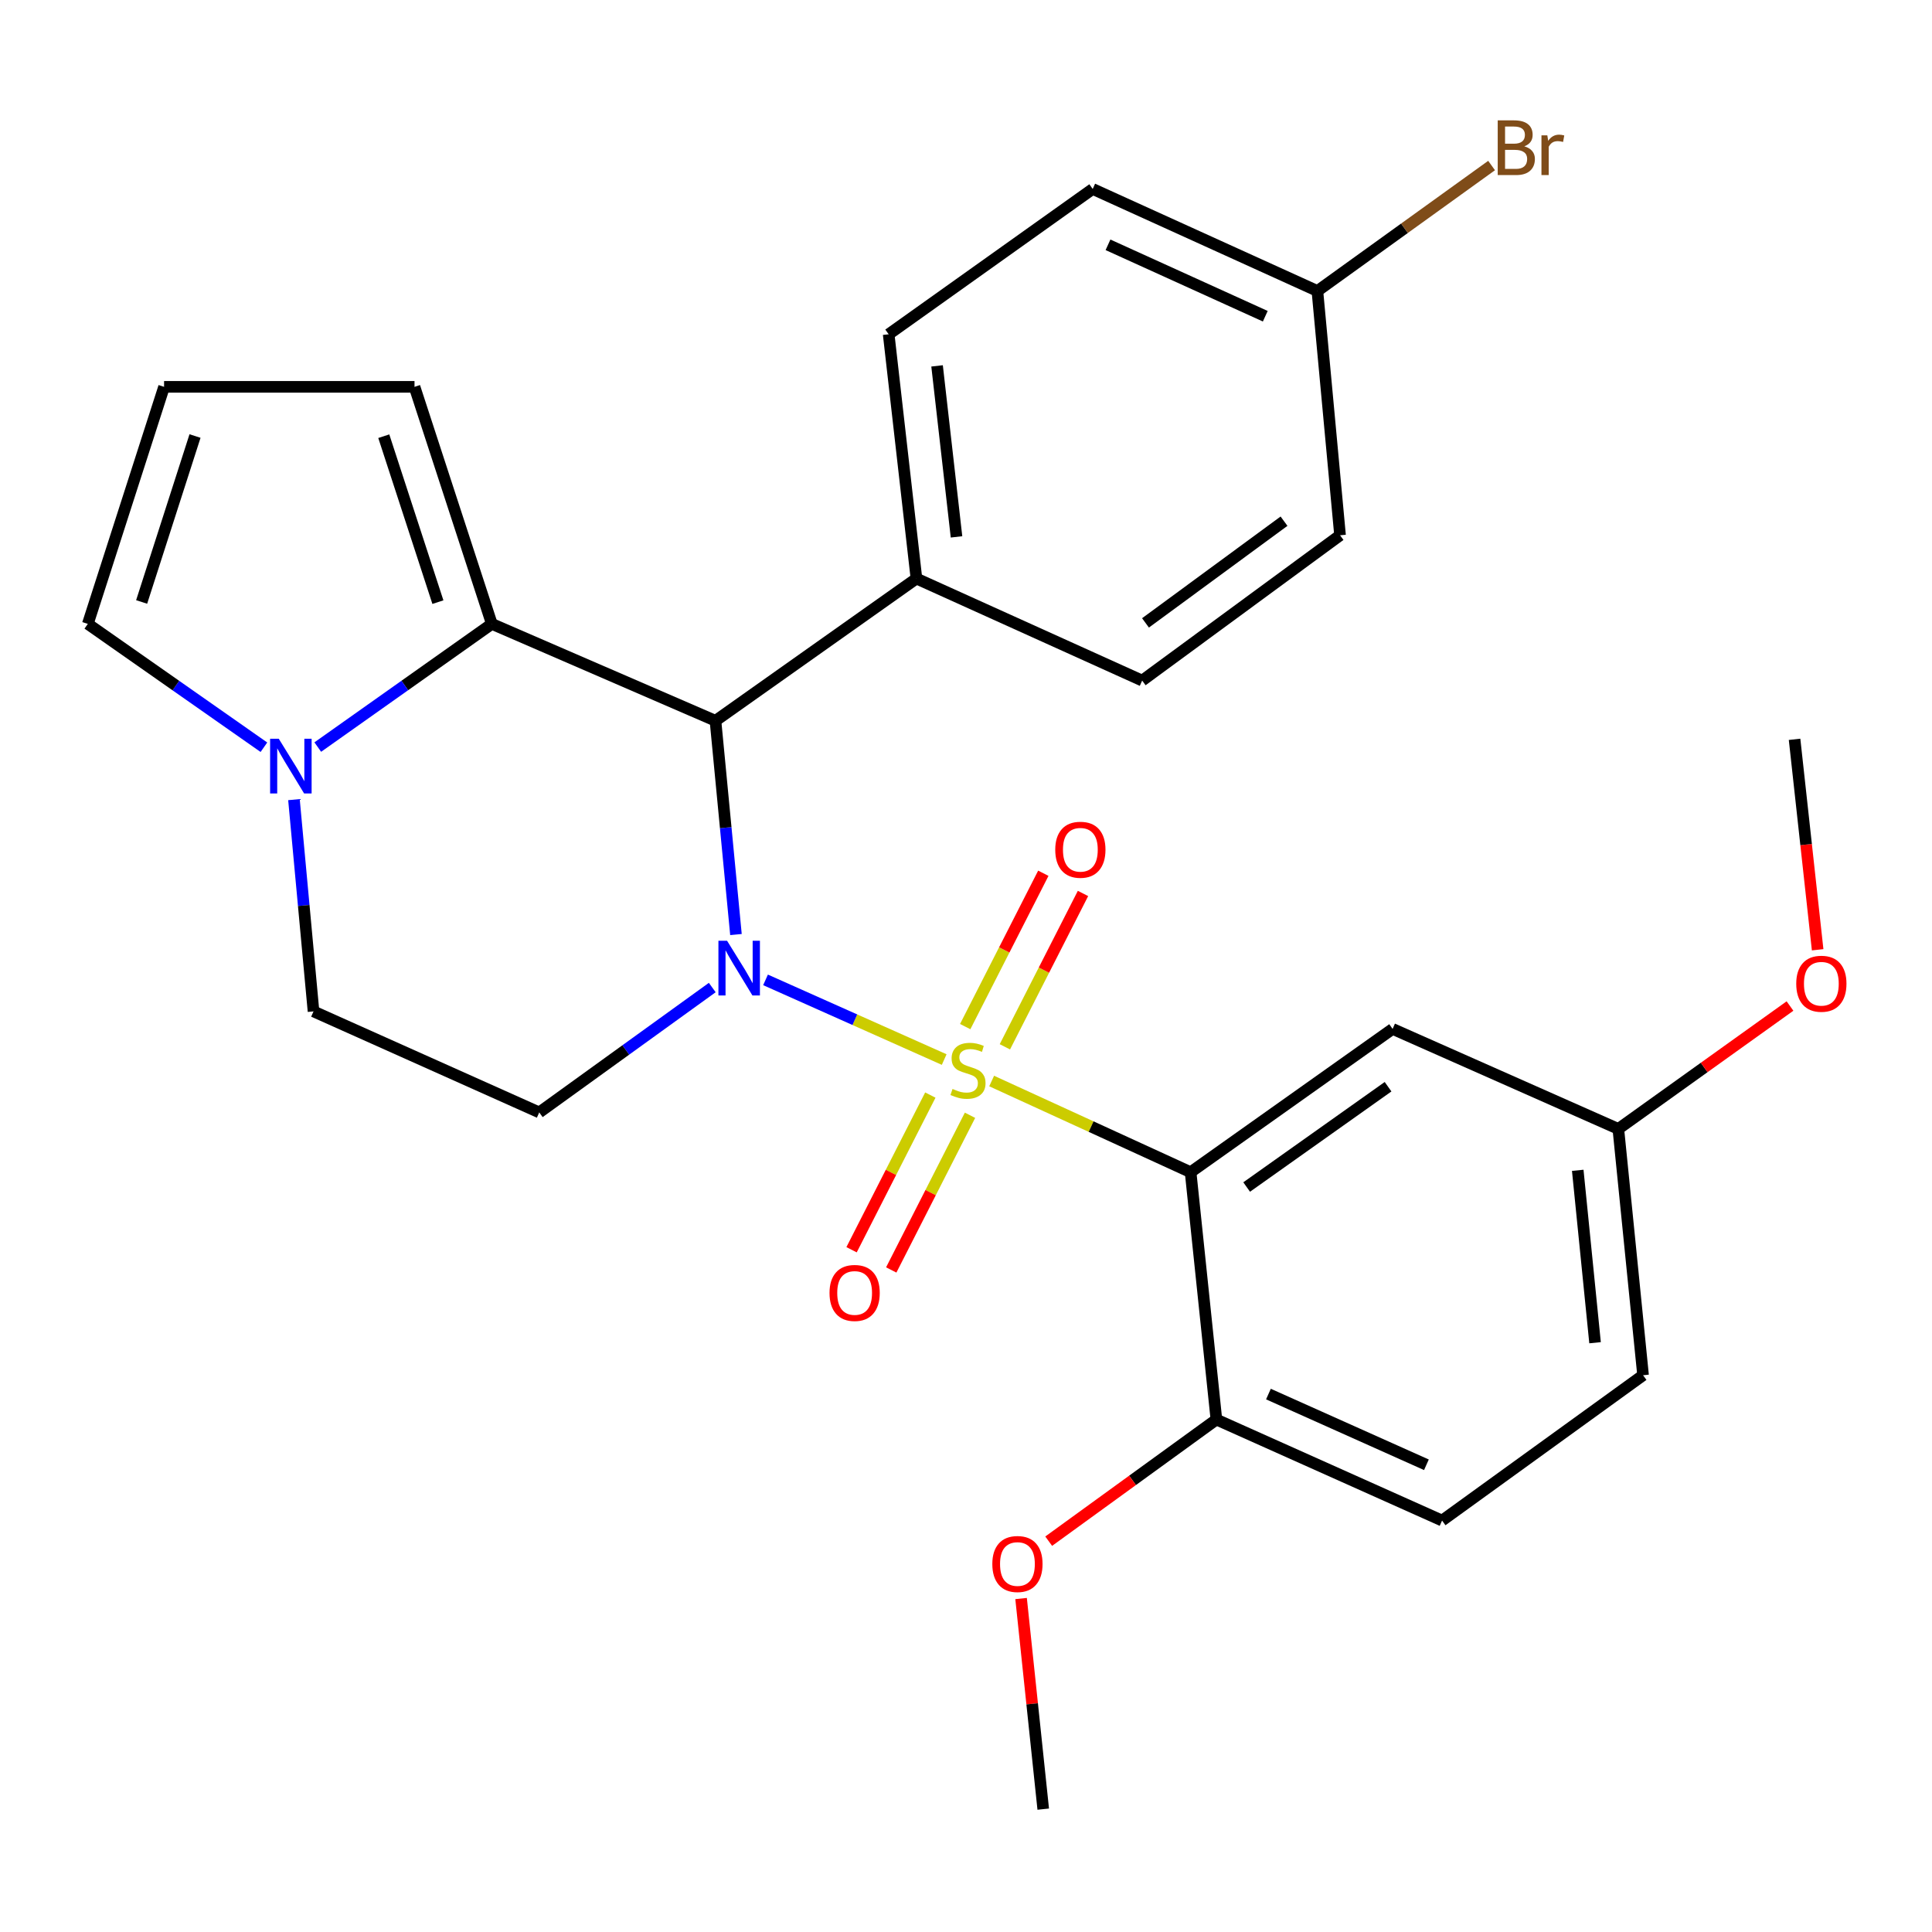 <?xml version='1.0' encoding='iso-8859-1'?>
<svg version='1.1' baseProfile='full'
              xmlns='http://www.w3.org/2000/svg'
                      xmlns:rdkit='http://www.rdkit.org/xml'
                      xmlns:xlink='http://www.w3.org/1999/xlink'
                  xml:space='preserve'
width='1000px' height='1000px' viewBox='0 0 1000 1000'>
<!-- END OF HEADER -->
<rect style='opacity:1.0;fill:#FFFFFF;stroke:none' width='1000' height='1000' x='0' y='0'> </rect>
<path class='bond-0' d='M 488.709,548.424 L 442.474,527.803' style='fill:none;fill-rule:evenodd;stroke:#CCCC00;stroke-width:6px;stroke-linecap:butt;stroke-linejoin:miter;stroke-opacity:1' />
<path class='bond-0' d='M 442.474,527.803 L 396.24,507.182' style='fill:none;fill-rule:evenodd;stroke:#0000FF;stroke-width:6px;stroke-linecap:butt;stroke-linejoin:miter;stroke-opacity:1' />
<path class='bond-1' d='M 513.28,559.534 L 564.766,583.132' style='fill:none;fill-rule:evenodd;stroke:#CCCC00;stroke-width:6px;stroke-linecap:butt;stroke-linejoin:miter;stroke-opacity:1' />
<path class='bond-1' d='M 564.766,583.132 L 616.253,606.73' style='fill:none;fill-rule:evenodd;stroke:#000000;stroke-width:6px;stroke-linecap:butt;stroke-linejoin:miter;stroke-opacity:1' />
<path class='bond-7' d='M 520.123,541.826 L 540.339,502.141' style='fill:none;fill-rule:evenodd;stroke:#CCCC00;stroke-width:6px;stroke-linecap:butt;stroke-linejoin:miter;stroke-opacity:1' />
<path class='bond-7' d='M 540.339,502.141 L 560.556,462.455' style='fill:none;fill-rule:evenodd;stroke:#FF0000;stroke-width:6px;stroke-linecap:butt;stroke-linejoin:miter;stroke-opacity:1' />
<path class='bond-7' d='M 499.589,531.366 L 519.806,491.68' style='fill:none;fill-rule:evenodd;stroke:#CCCC00;stroke-width:6px;stroke-linecap:butt;stroke-linejoin:miter;stroke-opacity:1' />
<path class='bond-7' d='M 519.806,491.68 L 540.022,451.994' style='fill:none;fill-rule:evenodd;stroke:#FF0000;stroke-width:6px;stroke-linecap:butt;stroke-linejoin:miter;stroke-opacity:1' />
<path class='bond-8' d='M 481.54,566.804 L 461.154,606.836' style='fill:none;fill-rule:evenodd;stroke:#CCCC00;stroke-width:6px;stroke-linecap:butt;stroke-linejoin:miter;stroke-opacity:1' />
<path class='bond-8' d='M 461.154,606.836 L 440.769,646.869' style='fill:none;fill-rule:evenodd;stroke:#FF0000;stroke-width:6px;stroke-linecap:butt;stroke-linejoin:miter;stroke-opacity:1' />
<path class='bond-8' d='M 502.075,577.261 L 481.69,617.293' style='fill:none;fill-rule:evenodd;stroke:#CCCC00;stroke-width:6px;stroke-linecap:butt;stroke-linejoin:miter;stroke-opacity:1' />
<path class='bond-8' d='M 481.69,617.293 L 461.304,657.326' style='fill:none;fill-rule:evenodd;stroke:#FF0000;stroke-width:6px;stroke-linecap:butt;stroke-linejoin:miter;stroke-opacity:1' />
<path class='bond-2' d='M 380.931,483.721 L 375.63,428.397' style='fill:none;fill-rule:evenodd;stroke:#0000FF;stroke-width:6px;stroke-linecap:butt;stroke-linejoin:miter;stroke-opacity:1' />
<path class='bond-2' d='M 375.63,428.397 L 370.33,373.072' style='fill:none;fill-rule:evenodd;stroke:#000000;stroke-width:6px;stroke-linecap:butt;stroke-linejoin:miter;stroke-opacity:1' />
<path class='bond-5' d='M 368.665,511.151 L 323.889,543.469' style='fill:none;fill-rule:evenodd;stroke:#0000FF;stroke-width:6px;stroke-linecap:butt;stroke-linejoin:miter;stroke-opacity:1' />
<path class='bond-5' d='M 323.889,543.469 L 279.113,575.786' style='fill:none;fill-rule:evenodd;stroke:#000000;stroke-width:6px;stroke-linecap:butt;stroke-linejoin:miter;stroke-opacity:1' />
<path class='bond-6' d='M 616.253,606.73 L 720.811,532.565' style='fill:none;fill-rule:evenodd;stroke:#000000;stroke-width:6px;stroke-linecap:butt;stroke-linejoin:miter;stroke-opacity:1' />
<path class='bond-6' d='M 645.269,614.401 L 718.46,562.486' style='fill:none;fill-rule:evenodd;stroke:#000000;stroke-width:6px;stroke-linecap:butt;stroke-linejoin:miter;stroke-opacity:1' />
<path class='bond-9' d='M 616.253,606.73 L 629.606,734.755' style='fill:none;fill-rule:evenodd;stroke:#000000;stroke-width:6px;stroke-linecap:butt;stroke-linejoin:miter;stroke-opacity:1' />
<path class='bond-3' d='M 370.33,373.072 L 254.57,322.925' style='fill:none;fill-rule:evenodd;stroke:#000000;stroke-width:6px;stroke-linecap:butt;stroke-linejoin:miter;stroke-opacity:1' />
<path class='bond-10' d='M 370.33,373.072 L 474.35,299.458' style='fill:none;fill-rule:evenodd;stroke:#000000;stroke-width:6px;stroke-linecap:butt;stroke-linejoin:miter;stroke-opacity:1' />
<path class='bond-12' d='M 254.57,322.925 L 214.55,200.226' style='fill:none;fill-rule:evenodd;stroke:#000000;stroke-width:6px;stroke-linecap:butt;stroke-linejoin:miter;stroke-opacity:1' />
<path class='bond-12' d='M 226.659,311.666 L 198.644,225.776' style='fill:none;fill-rule:evenodd;stroke:#000000;stroke-width:6px;stroke-linecap:butt;stroke-linejoin:miter;stroke-opacity:1' />
<path class='bond-29' d='M 254.57,322.925 L 209.523,354.804' style='fill:none;fill-rule:evenodd;stroke:#000000;stroke-width:6px;stroke-linecap:butt;stroke-linejoin:miter;stroke-opacity:1' />
<path class='bond-29' d='M 209.523,354.804 L 164.476,386.684' style='fill:none;fill-rule:evenodd;stroke:#0000FF;stroke-width:6px;stroke-linecap:butt;stroke-linejoin:miter;stroke-opacity:1' />
<path class='bond-4' d='M 152.152,413.886 L 157.215,468.694' style='fill:none;fill-rule:evenodd;stroke:#0000FF;stroke-width:6px;stroke-linecap:butt;stroke-linejoin:miter;stroke-opacity:1' />
<path class='bond-4' d='M 157.215,468.694 L 162.277,523.501' style='fill:none;fill-rule:evenodd;stroke:#000000;stroke-width:6px;stroke-linecap:butt;stroke-linejoin:miter;stroke-opacity:1' />
<path class='bond-13' d='M 136.602,386.769 L 91.028,354.847' style='fill:none;fill-rule:evenodd;stroke:#0000FF;stroke-width:6px;stroke-linecap:butt;stroke-linejoin:miter;stroke-opacity:1' />
<path class='bond-13' d='M 91.028,354.847 L 45.455,322.925' style='fill:none;fill-rule:evenodd;stroke:#000000;stroke-width:6px;stroke-linecap:butt;stroke-linejoin:miter;stroke-opacity:1' />
<path class='bond-11' d='M 279.113,575.786 L 162.277,523.501' style='fill:none;fill-rule:evenodd;stroke:#000000;stroke-width:6px;stroke-linecap:butt;stroke-linejoin:miter;stroke-opacity:1' />
<path class='bond-18' d='M 720.811,532.565 L 837.646,584.326' style='fill:none;fill-rule:evenodd;stroke:#000000;stroke-width:6px;stroke-linecap:butt;stroke-linejoin:miter;stroke-opacity:1' />
<path class='bond-15' d='M 629.606,734.755 L 746.416,787.04' style='fill:none;fill-rule:evenodd;stroke:#000000;stroke-width:6px;stroke-linecap:butt;stroke-linejoin:miter;stroke-opacity:1' />
<path class='bond-15' d='M 656.542,721.564 L 738.309,758.164' style='fill:none;fill-rule:evenodd;stroke:#000000;stroke-width:6px;stroke-linecap:butt;stroke-linejoin:miter;stroke-opacity:1' />
<path class='bond-24' d='M 629.606,734.755 L 586.205,766.232' style='fill:none;fill-rule:evenodd;stroke:#000000;stroke-width:6px;stroke-linecap:butt;stroke-linejoin:miter;stroke-opacity:1' />
<path class='bond-24' d='M 586.205,766.232 L 542.803,797.709' style='fill:none;fill-rule:evenodd;stroke:#FF0000;stroke-width:6px;stroke-linecap:butt;stroke-linejoin:miter;stroke-opacity:1' />
<path class='bond-16' d='M 474.35,299.458 L 459.973,173.02' style='fill:none;fill-rule:evenodd;stroke:#000000;stroke-width:6px;stroke-linecap:butt;stroke-linejoin:miter;stroke-opacity:1' />
<path class='bond-16' d='M 495.091,277.888 L 485.027,189.382' style='fill:none;fill-rule:evenodd;stroke:#000000;stroke-width:6px;stroke-linecap:butt;stroke-linejoin:miter;stroke-opacity:1' />
<path class='bond-17' d='M 474.35,299.458 L 591.186,352.268' style='fill:none;fill-rule:evenodd;stroke:#000000;stroke-width:6px;stroke-linecap:butt;stroke-linejoin:miter;stroke-opacity:1' />
<path class='bond-14' d='M 214.55,200.226 L 84.925,200.226' style='fill:none;fill-rule:evenodd;stroke:#000000;stroke-width:6px;stroke-linecap:butt;stroke-linejoin:miter;stroke-opacity:1' />
<path class='bond-31' d='M 45.455,322.925 L 84.925,200.226' style='fill:none;fill-rule:evenodd;stroke:#000000;stroke-width:6px;stroke-linecap:butt;stroke-linejoin:miter;stroke-opacity:1' />
<path class='bond-31' d='M 73.312,311.577 L 100.941,225.687' style='fill:none;fill-rule:evenodd;stroke:#000000;stroke-width:6px;stroke-linecap:butt;stroke-linejoin:miter;stroke-opacity:1' />
<path class='bond-20' d='M 746.416,787.04 L 850.449,711.813' style='fill:none;fill-rule:evenodd;stroke:#000000;stroke-width:6px;stroke-linecap:butt;stroke-linejoin:miter;stroke-opacity:1' />
<path class='bond-21' d='M 459.973,173.02 L 565.581,97.806' style='fill:none;fill-rule:evenodd;stroke:#000000;stroke-width:6px;stroke-linecap:butt;stroke-linejoin:miter;stroke-opacity:1' />
<path class='bond-22' d='M 591.186,352.268 L 693.606,277.053' style='fill:none;fill-rule:evenodd;stroke:#000000;stroke-width:6px;stroke-linecap:butt;stroke-linejoin:miter;stroke-opacity:1' />
<path class='bond-22' d='M 592.909,322.412 L 664.603,269.761' style='fill:none;fill-rule:evenodd;stroke:#000000;stroke-width:6px;stroke-linecap:butt;stroke-linejoin:miter;stroke-opacity:1' />
<path class='bond-25' d='M 837.646,584.326 L 882.072,552.522' style='fill:none;fill-rule:evenodd;stroke:#000000;stroke-width:6px;stroke-linecap:butt;stroke-linejoin:miter;stroke-opacity:1' />
<path class='bond-25' d='M 882.072,552.522 L 926.498,520.718' style='fill:none;fill-rule:evenodd;stroke:#FF0000;stroke-width:6px;stroke-linecap:butt;stroke-linejoin:miter;stroke-opacity:1' />
<path class='bond-28' d='M 837.646,584.326 L 850.449,711.813' style='fill:none;fill-rule:evenodd;stroke:#000000;stroke-width:6px;stroke-linecap:butt;stroke-linejoin:miter;stroke-opacity:1' />
<path class='bond-28' d='M 816.638,605.751 L 825.599,694.992' style='fill:none;fill-rule:evenodd;stroke:#000000;stroke-width:6px;stroke-linecap:butt;stroke-linejoin:miter;stroke-opacity:1' />
<path class='bond-19' d='M 681.879,150.616 L 693.606,277.053' style='fill:none;fill-rule:evenodd;stroke:#000000;stroke-width:6px;stroke-linecap:butt;stroke-linejoin:miter;stroke-opacity:1' />
<path class='bond-23' d='M 681.879,150.616 L 726.961,118.146' style='fill:none;fill-rule:evenodd;stroke:#000000;stroke-width:6px;stroke-linecap:butt;stroke-linejoin:miter;stroke-opacity:1' />
<path class='bond-23' d='M 726.961,118.146 L 772.044,85.677' style='fill:none;fill-rule:evenodd;stroke:#7F4C19;stroke-width:6px;stroke-linecap:butt;stroke-linejoin:miter;stroke-opacity:1' />
<path class='bond-30' d='M 681.879,150.616 L 565.581,97.806' style='fill:none;fill-rule:evenodd;stroke:#000000;stroke-width:6px;stroke-linecap:butt;stroke-linejoin:miter;stroke-opacity:1' />
<path class='bond-30' d='M 654.906,163.677 L 573.498,126.71' style='fill:none;fill-rule:evenodd;stroke:#000000;stroke-width:6px;stroke-linecap:butt;stroke-linejoin:miter;stroke-opacity:1' />
<path class='bond-26' d='M 528.511,827.396 L 534.244,881.901' style='fill:none;fill-rule:evenodd;stroke:#FF0000;stroke-width:6px;stroke-linecap:butt;stroke-linejoin:miter;stroke-opacity:1' />
<path class='bond-26' d='M 534.244,881.901 L 539.976,936.407' style='fill:none;fill-rule:evenodd;stroke:#000000;stroke-width:6px;stroke-linecap:butt;stroke-linejoin:miter;stroke-opacity:1' />
<path class='bond-27' d='M 940.81,491.599 L 934.837,437.136' style='fill:none;fill-rule:evenodd;stroke:#FF0000;stroke-width:6px;stroke-linecap:butt;stroke-linejoin:miter;stroke-opacity:1' />
<path class='bond-27' d='M 934.837,437.136 L 928.864,382.674' style='fill:none;fill-rule:evenodd;stroke:#000000;stroke-width:6px;stroke-linecap:butt;stroke-linejoin:miter;stroke-opacity:1' />
<path  class='atom-0' d='M 493.031 563.64
Q 493.351 563.76, 494.671 564.32
Q 495.991 564.88, 497.431 565.24
Q 498.911 565.56, 500.351 565.56
Q 503.031 565.56, 504.591 564.28
Q 506.151 562.96, 506.151 560.68
Q 506.151 559.12, 505.351 558.16
Q 504.591 557.2, 503.391 556.68
Q 502.191 556.16, 500.191 555.56
Q 497.671 554.8, 496.151 554.08
Q 494.671 553.36, 493.591 551.84
Q 492.551 550.32, 492.551 547.76
Q 492.551 544.2, 494.951 542
Q 497.391 539.8, 502.191 539.8
Q 505.471 539.8, 509.191 541.36
L 508.271 544.44
Q 504.871 543.04, 502.311 543.04
Q 499.551 543.04, 498.031 544.2
Q 496.511 545.32, 496.551 547.28
Q 496.551 548.8, 497.311 549.72
Q 498.111 550.64, 499.231 551.16
Q 500.391 551.68, 502.311 552.28
Q 504.871 553.08, 506.391 553.88
Q 507.911 554.68, 508.991 556.32
Q 510.111 557.92, 510.111 560.68
Q 510.111 564.6, 507.471 566.72
Q 504.871 568.8, 500.511 568.8
Q 497.991 568.8, 496.071 568.24
Q 494.191 567.72, 491.951 566.8
L 493.031 563.64
' fill='#CCCC00'/>
<path  class='atom-1' d='M 376.335 486.937
L 385.615 501.937
Q 386.535 503.417, 388.015 506.097
Q 389.495 508.777, 389.575 508.937
L 389.575 486.937
L 393.335 486.937
L 393.335 515.257
L 389.455 515.257
L 379.495 498.857
Q 378.335 496.937, 377.095 494.737
Q 375.895 492.537, 375.535 491.857
L 375.535 515.257
L 371.855 515.257
L 371.855 486.937
L 376.335 486.937
' fill='#0000FF'/>
<path  class='atom-5' d='M 144.29 382.379
L 153.57 397.379
Q 154.49 398.859, 155.97 401.539
Q 157.45 404.219, 157.53 404.379
L 157.53 382.379
L 161.29 382.379
L 161.29 410.699
L 157.41 410.699
L 147.45 394.299
Q 146.29 392.379, 145.05 390.179
Q 143.85 387.979, 143.49 387.299
L 143.49 410.699
L 139.81 410.699
L 139.81 382.379
L 144.29 382.379
' fill='#0000FF'/>
<path  class='atom-8' d='M 546.193 439.827
Q 546.193 433.027, 549.553 429.227
Q 552.913 425.427, 559.193 425.427
Q 565.473 425.427, 568.833 429.227
Q 572.193 433.027, 572.193 439.827
Q 572.193 446.707, 568.793 450.627
Q 565.393 454.507, 559.193 454.507
Q 552.953 454.507, 549.553 450.627
Q 546.193 446.747, 546.193 439.827
M 559.193 451.307
Q 563.513 451.307, 565.833 448.427
Q 568.193 445.507, 568.193 439.827
Q 568.193 434.267, 565.833 431.467
Q 563.513 428.627, 559.193 428.627
Q 554.873 428.627, 552.513 431.427
Q 550.193 434.227, 550.193 439.827
Q 550.193 445.547, 552.513 448.427
Q 554.873 451.307, 559.193 451.307
' fill='#FF0000'/>
<path  class='atom-9' d='M 429.357 669.222
Q 429.357 662.422, 432.717 658.622
Q 436.077 654.822, 442.357 654.822
Q 448.637 654.822, 451.997 658.622
Q 455.357 662.422, 455.357 669.222
Q 455.357 676.102, 451.957 680.022
Q 448.557 683.902, 442.357 683.902
Q 436.117 683.902, 432.717 680.022
Q 429.357 676.142, 429.357 669.222
M 442.357 680.702
Q 446.677 680.702, 448.997 677.822
Q 451.357 674.902, 451.357 669.222
Q 451.357 663.662, 448.997 660.862
Q 446.677 658.022, 442.357 658.022
Q 438.037 658.022, 435.677 660.822
Q 433.357 663.622, 433.357 669.222
Q 433.357 674.942, 435.677 677.822
Q 438.037 680.702, 442.357 680.702
' fill='#FF0000'/>
<path  class='atom-24' d='M 788.976 75.744
Q 791.696 76.504, 793.056 78.184
Q 794.456 79.824, 794.456 82.264
Q 794.456 86.184, 791.936 88.424
Q 789.456 90.624, 784.736 90.624
L 775.216 90.624
L 775.216 62.304
L 783.576 62.304
Q 788.416 62.304, 790.856 64.264
Q 793.296 66.224, 793.296 69.824
Q 793.296 74.104, 788.976 75.744
M 779.016 65.504
L 779.016 74.384
L 783.576 74.384
Q 786.376 74.384, 787.816 73.264
Q 789.296 72.104, 789.296 69.824
Q 789.296 65.504, 783.576 65.504
L 779.016 65.504
M 784.736 87.424
Q 787.496 87.424, 788.976 86.104
Q 790.456 84.784, 790.456 82.264
Q 790.456 79.944, 788.816 78.784
Q 787.216 77.584, 784.136 77.584
L 779.016 77.584
L 779.016 87.424
L 784.736 87.424
' fill='#7F4C19'/>
<path  class='atom-24' d='M 800.896 70.064
L 801.336 72.904
Q 803.496 69.704, 807.016 69.704
Q 808.136 69.704, 809.656 70.104
L 809.056 73.464
Q 807.336 73.064, 806.376 73.064
Q 804.696 73.064, 803.576 73.744
Q 802.496 74.384, 801.616 75.944
L 801.616 90.624
L 797.856 90.624
L 797.856 70.064
L 800.896 70.064
' fill='#7F4C19'/>
<path  class='atom-25' d='M 513.623 809.524
Q 513.623 802.724, 516.983 798.924
Q 520.343 795.124, 526.623 795.124
Q 532.903 795.124, 536.263 798.924
Q 539.623 802.724, 539.623 809.524
Q 539.623 816.404, 536.223 820.324
Q 532.823 824.204, 526.623 824.204
Q 520.383 824.204, 516.983 820.324
Q 513.623 816.444, 513.623 809.524
M 526.623 821.004
Q 530.943 821.004, 533.263 818.124
Q 535.623 815.204, 535.623 809.524
Q 535.623 803.964, 533.263 801.164
Q 530.943 798.324, 526.623 798.324
Q 522.303 798.324, 519.943 801.124
Q 517.623 803.924, 517.623 809.524
Q 517.623 815.244, 519.943 818.124
Q 522.303 821.004, 526.623 821.004
' fill='#FF0000'/>
<path  class='atom-26' d='M 929.729 509.178
Q 929.729 502.378, 933.089 498.578
Q 936.449 494.778, 942.729 494.778
Q 949.009 494.778, 952.369 498.578
Q 955.729 502.378, 955.729 509.178
Q 955.729 516.058, 952.329 519.978
Q 948.929 523.858, 942.729 523.858
Q 936.489 523.858, 933.089 519.978
Q 929.729 516.098, 929.729 509.178
M 942.729 520.658
Q 947.049 520.658, 949.369 517.778
Q 951.729 514.858, 951.729 509.178
Q 951.729 503.618, 949.369 500.818
Q 947.049 497.978, 942.729 497.978
Q 938.409 497.978, 936.049 500.778
Q 933.729 503.578, 933.729 509.178
Q 933.729 514.898, 936.049 517.778
Q 938.409 520.658, 942.729 520.658
' fill='#FF0000'/>
</svg>
